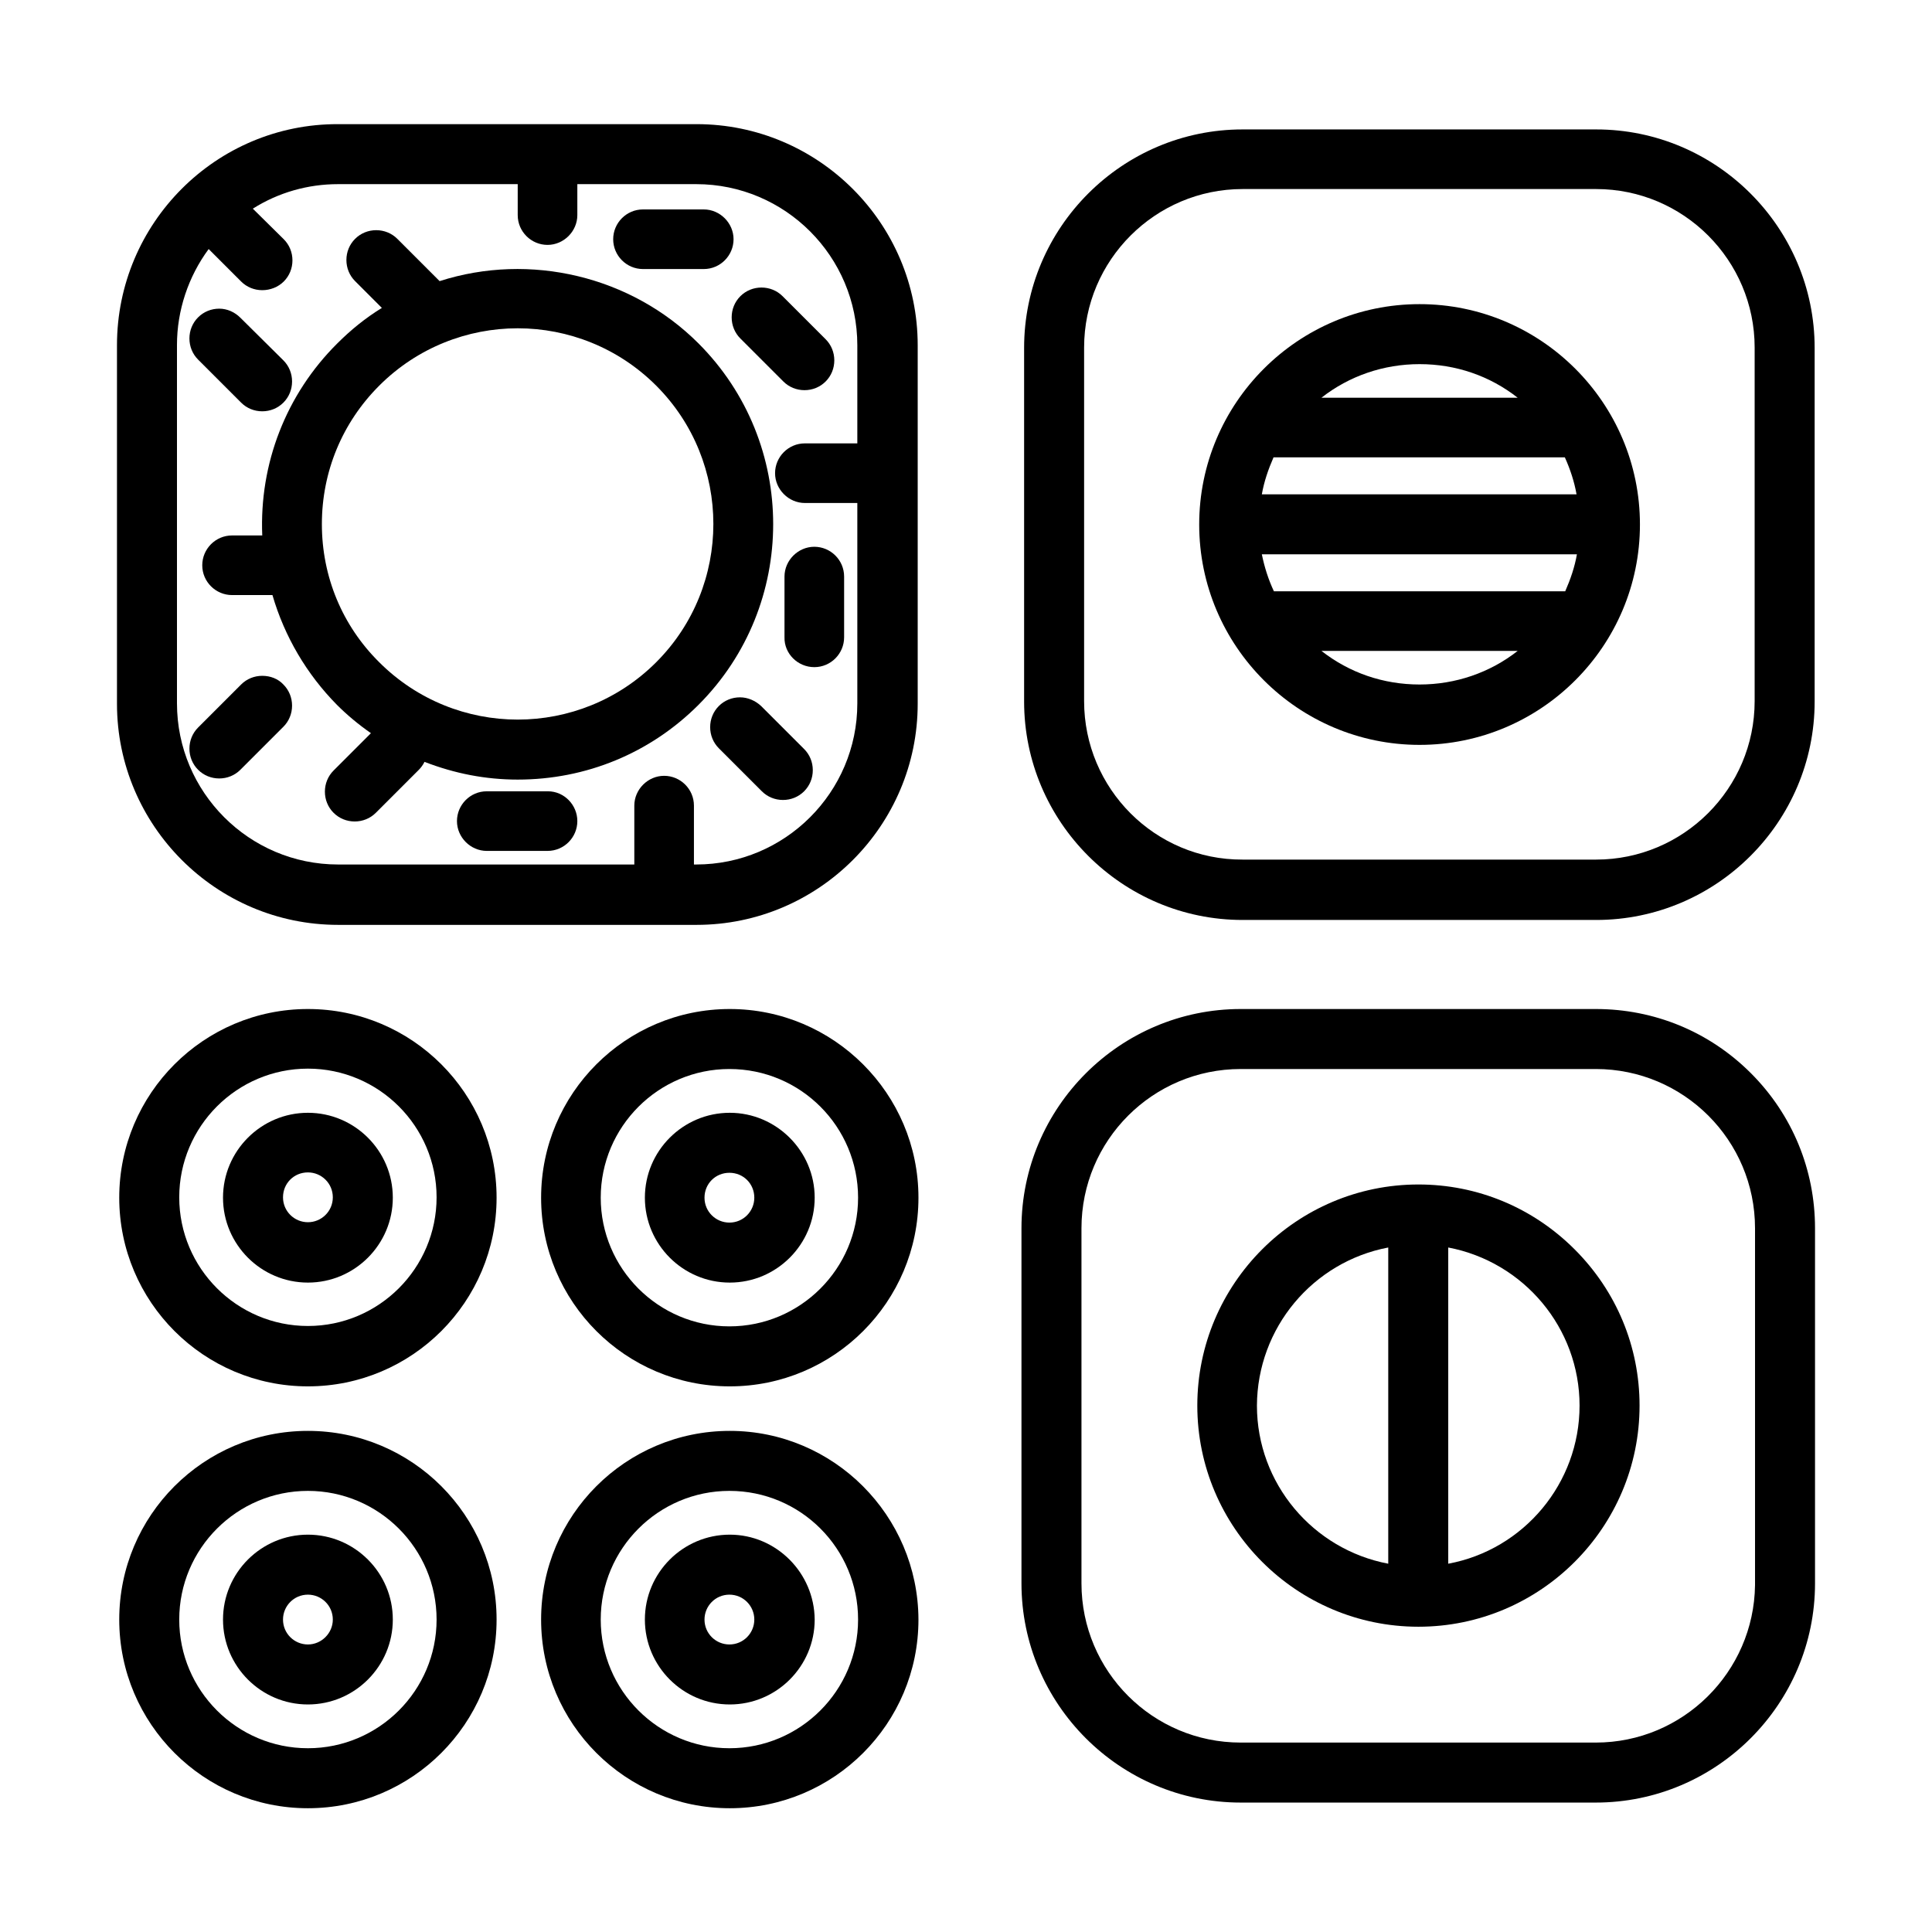 <?xml version="1.0" encoding="UTF-8"?> <!-- Generator: Adobe Illustrator 25.3.1, SVG Export Plug-In . SVG Version: 6.00 Build 0) --> <svg xmlns="http://www.w3.org/2000/svg" xmlns:xlink="http://www.w3.org/1999/xlink" id="Слой_1" x="0px" y="0px" viewBox="0 0 512 512" style="enable-background:new 0 0 512 512;" xml:space="preserve"> <g> <path d="M329.3,243.8h93.7c31.9,0,57.9-26,57.9-57.9l0-93.7c0-31.9-26-57.9-57.9-57.9h-93.7c-31.9,0-57.9,26-57.9,57.9v93.7 C271.4,217.8,297.4,243.8,329.3,243.8z M287.3,185.8V92.1c0-23.2,18.9-42,42-42h93.7c23.2,0,42,18.9,42,42v93.7 c0,23.2-18.9,42-42,42h-93.7C306.1,227.9,287.3,209,287.3,185.8z"></path> <path d="M376.2,197.4c32.2,0,58.4-26.2,58.4-58.4c0-32.2-26.2-58.4-58.4-58.4c-32.2,0-58.4,26.2-58.4,58.4 C317.8,171.2,344,197.4,376.2,197.4z M350.2,105.4c7.4-5.8,16.5-8.9,26-8.9c9.6,0,18.6,3.1,26,8.9H350.2z M334.4,131 c0.6-3.4,1.7-6.6,3.1-9.8h77.2c1.4,3.1,2.5,6.4,3.1,9.8H334.4z M402.2,172.5c-7.4,5.8-16.5,8.9-26,8.9c-9.6,0-18.6-3.1-26-8.9 H402.2z M334.4,146.9h83.5c-0.6,3.4-1.7,6.6-3.1,9.8h-77.2C336.1,153.5,335.1,150.3,334.4,146.9z"></path> <path d="M89.6,245.1h95c32.3,0,58.6-26.3,58.6-58.6v-95c0-32.3-26.3-58.6-58.6-58.6h-95C57.3,32.8,31,59.1,31,91.5v95 C31,218.8,57.3,245.1,89.6,245.1z M75.2,74.6c1.5-1.5,2.3-3.5,2.3-5.6c0-2.1-0.8-4.1-2.3-5.6L67,55.3c6.8-4.3,14.6-6.5,22.6-6.5 h47.6v8.2c0,4.4,3.6,7.9,7.9,7.9s7.9-3.6,7.9-7.9v-8.2h31.5c23.6,0,42.7,19.2,42.7,42.7v26h-13.9c-4.4,0-7.9,3.6-7.9,7.9 s3.6,7.9,7.9,7.9h13.9v53.1c0,23.6-19.2,42.7-42.7,42.7h-0.6l0-15.6c0-4.4-3.6-7.9-7.9-7.9s-7.9,3.6-7.9,7.9v15.6H89.6 c-23.6,0-42.7-19.2-42.7-42.7l0-95c0-9.1,3-18.1,8.4-25.4l8.6,8.6c1.5,1.5,3.5,2.3,5.6,2.3S73.7,76.1,75.2,74.6z"></path> <path d="M69.5,141.9h-8c-4.4,0-7.9,3.6-7.9,7.9c0,4.4,3.6,7.9,7.9,7.9h10.7c3.2,11,9.1,21,17.1,29.1c2.7,2.7,5.7,5.2,9,7.5 l-9.9,9.9c-1.5,1.5-2.3,3.5-2.3,5.6c0,2.1,0.8,4.1,2.3,5.6c1.5,1.5,3.5,2.3,5.6,2.3s4.1-0.8,5.6-2.3l11.4-11.4 c0.6-0.6,1.1-1.3,1.5-2.1c8,3.1,16.2,4.7,24.7,4.7c18.1,0,35.1-7,47.9-19.8c26.4-26.4,26.4-69.4,0-95.8 c-17.8-17.8-44.6-24.2-68.6-16.5l-11.2-11.2c-1.5-1.5-3.5-2.3-5.6-2.3c-2.1,0-4.1,0.8-5.6,2.3c-1.5,1.5-2.3,3.5-2.3,5.6 c0,2.1,0.8,4.1,2.3,5.6l7.1,7.1c-4.4,2.7-8.3,5.9-11.8,9.4C75.8,104.5,68.7,122.9,69.5,141.9z M85.3,138.9 c0-13.9,5.4-26.9,15.2-36.7v0c10.1-10.1,23.4-15.2,36.7-15.2c13.3,0,26.6,5.1,36.7,15.2c20.2,20.2,20.2,53.1,0,73.3 c-10.1,10.1-23.4,15.2-36.7,15.2c-13.3,0-26.6-5.1-36.7-15.2C90.7,165.8,85.3,152.8,85.3,138.9z"></path> <path d="M170.4,71.3h16.1c4.4,0,7.9-3.6,7.9-7.9s-3.6-7.9-7.9-7.9h-16.1c-4.4,0-7.9,3.6-7.9,7.9C162.5,67.7,166,71.3,170.4,71.3z"></path> <path d="M145.2,209.7H129c-4.4,0-7.9,3.6-7.9,7.9s3.6,7.9,7.9,7.9h16.1c4.4,0,7.9-3.6,7.9-7.9S149.5,209.7,145.2,209.7z"></path> <path d="M215.8,176.8c4.4,0,7.9-3.6,7.9-7.9v-16.1c0-4.4-3.6-7.9-7.9-7.9s-7.9,3.6-7.9,7.9v16.1 C207.8,173.2,211.4,176.8,215.8,176.8z"></path> <path d="M58.1,81.8c-2.1,0-4.1,0.8-5.6,2.3c-1.5,1.5-2.3,3.5-2.3,5.6c0,2.1,0.8,4.1,2.3,5.6l11.4,11.4h0c1.5,1.5,3.5,2.3,5.6,2.3 s4.1-0.8,5.6-2.3c1.5-1.5,2.3-3.5,2.3-5.6c0-2.1-0.8-4.1-2.3-5.6L63.7,84.2C62.2,82.7,60.2,81.8,58.1,81.8z"></path> <path d="M196.2,89.7l11.4,11.4h0c1.5,1.5,3.5,2.3,5.6,2.3c2.1,0,4.1-0.8,5.6-2.3c1.5-1.5,2.3-3.5,2.3-5.6c0-2.1-0.8-4.1-2.3-5.6 l-11.4-11.4c-1.5-1.5-3.5-2.3-5.6-2.3c-2.1,0-4.1,0.8-5.6,2.3c-1.5,1.5-2.3,3.5-2.3,5.6C193.9,86.2,194.7,88.2,196.2,89.7z"></path> <path d="M69.5,179.1c-2.1,0-4.1,0.8-5.6,2.3l-11.4,11.4c-1.5,1.5-2.3,3.5-2.3,5.6c0,2.1,0.8,4.1,2.3,5.6c1.5,1.5,3.5,2.3,5.6,2.3 c2.1,0,4.1-0.8,5.6-2.3l11.4-11.4c1.5-1.5,2.3-3.5,2.3-5.6c0-2.1-0.8-4.1-2.3-5.6C73.7,179.9,71.7,179.1,69.5,179.1z"></path> <path d="M196.1,184.8c-2.1,0-4.1,0.8-5.6,2.3c-1.5,1.5-2.3,3.5-2.3,5.6c0,2.1,0.8,4.1,2.3,5.6l11.4,11.4c1.5,1.5,3.5,2.3,5.6,2.3 s4.1-0.8,5.6-2.3c1.5-1.5,2.3-3.5,2.3-5.6c0-2.1-0.8-4.1-2.3-5.6l-11.4-11.4C200.2,185.7,198.2,184.8,196.1,184.8z"></path> <path d="M422.9,267.4h-94.1c-32,0-58.1,26.1-58.1,58.1v94.1c0,32,26.1,58.1,58.1,58.1h94.1c32,0,58.1-26.1,58.1-58.1v-94.1 c0-15.5-6-30.1-17-41.1C453,273.4,438.4,267.4,422.9,267.4z M465.1,325.5v94.6c-0.3,23-19.1,41.7-42.2,41.7h-94.1 c-23.3,0-42.2-18.9-42.2-42.2v-94.1c0-23.3,18.9-42.2,42.2-42.2h94.1C446.2,283.3,465.1,302.2,465.1,325.5z"></path> <path d="M375.9,313.9c-32.3,0-58.6,26.3-58.6,58.6c0,32.3,26.3,58.6,58.6,58.6s58.6-26.3,58.6-58.6c0-15.6-6.1-30.3-17.2-41.4 C406.2,320,391.5,313.9,375.9,313.9z M383.8,414.4v-83.8c20,3.8,34.8,21.3,34.8,41.9S403.8,410.7,383.8,414.4z M367.9,330.6v83.8 c-20-3.8-34.8-21.3-34.8-41.9C333.2,351.9,347.9,334.4,367.9,330.6z"></path> <path d="M193.4,267.4c-27.6,0-50,22.4-50,50s22.4,50,50,50s50-22.4,50-50S220.9,267.4,193.4,267.4z M227.4,317.4 c0,18.8-15.3,34.1-34.1,34.1c-18.8,0-34.1-15.3-34.1-34.1s15.3-34.1,34.1-34.1C212.2,283.3,227.4,298.6,227.4,317.4z"></path> <path d="M193.4,294.9c-12.4,0-22.5,10.1-22.5,22.5s10.1,22.5,22.5,22.5c12.4,0,22.5-10.1,22.5-22.5S205.7,294.9,193.4,294.9z M199.9,317.4c0,3.6-2.9,6.6-6.6,6.6c-3.6,0-6.6-2.9-6.6-6.6s2.9-6.6,6.6-6.6C197,310.8,199.9,313.7,199.9,317.4z"></path> <path d="M193.4,379.2c-27.6,0-50,22.4-50,50c0,27.6,22.4,50,50,50s50-22.4,50-50C243.3,401.6,220.9,379.2,193.4,379.2z M227.4,429.2c0,18.8-15.3,34.1-34.1,34.1c-18.8,0-34.1-15.3-34.1-34.1c0-18.8,15.3-34.1,34.1-34.1 C212.2,395.1,227.4,410.4,227.4,429.2z"></path> <path d="M193.4,406.7c-12.4,0-22.5,10.1-22.5,22.5c0,12.4,10.1,22.5,22.5,22.5c12.4,0,22.5-10.1,22.5-22.5 C215.8,416.8,205.7,406.7,193.4,406.7z M199.9,429.2c0,3.6-2.9,6.6-6.6,6.6c-3.6,0-6.6-2.9-6.6-6.6c0-3.6,2.9-6.6,6.6-6.6 C197,422.6,199.9,425.6,199.9,429.2z"></path> <path d="M81.6,267.4c-27.6,0-50,22.4-50,50s22.4,50,50,50s50-22.4,50-50S109.2,267.4,81.6,267.4z M81.6,351.4 c-18.8,0-34.1-15.3-34.1-34.1s15.3-34.1,34.1-34.1s34.1,15.3,34.1,34.1S100.4,351.4,81.6,351.4z"></path> <path d="M81.6,294.9c-12.4,0-22.5,10.1-22.5,22.5s10.1,22.5,22.5,22.5c12.4,0,22.5-10.1,22.5-22.5S94,294.9,81.6,294.9z M81.6,323.9c-3.6,0-6.6-2.9-6.6-6.6s2.9-6.6,6.6-6.6c3.6,0,6.6,2.9,6.6,6.6S85.2,323.9,81.6,323.9z"></path> <path d="M81.6,379.2c-27.6,0-50,22.4-50,50c0,27.6,22.4,50,50,50s50-22.4,50-50C131.6,401.6,109.2,379.2,81.6,379.2z M81.6,463.3 c-18.8,0-34.1-15.3-34.1-34.1c0-18.8,15.3-34.1,34.1-34.1s34.1,15.3,34.1,34.1C115.7,448,100.4,463.3,81.6,463.3z"></path> <path d="M81.6,406.7c-12.4,0-22.5,10.1-22.5,22.5c0,12.4,10.1,22.5,22.5,22.5c12.4,0,22.5-10.1,22.5-22.5 C104.1,416.8,94,406.7,81.6,406.7z M81.6,435.8c-3.6,0-6.6-2.9-6.6-6.6c0-3.6,2.9-6.6,6.6-6.6c3.6,0,6.6,2.9,6.6,6.6 C88.2,432.8,85.2,435.8,81.6,435.8z"></path> </g> </svg> 